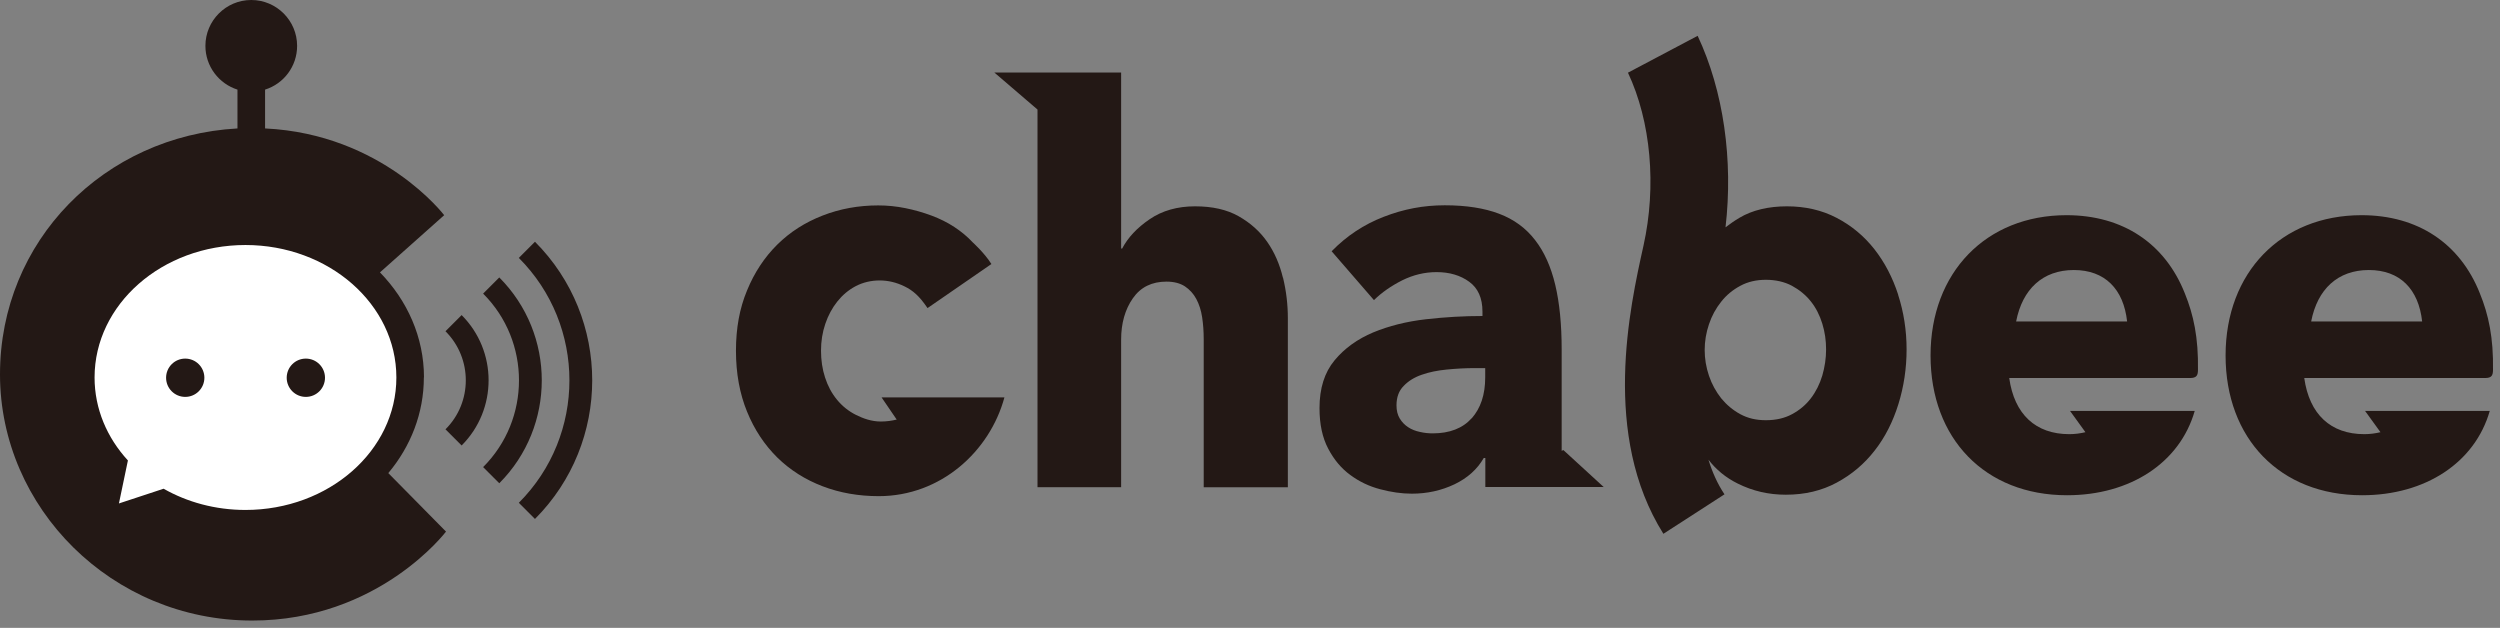 <svg width="219" height="55" viewBox="0 0 219 55" fill="none" xmlns="http://www.w3.org/2000/svg">
<rect x="0" y="0" width="219" height="55" fill="#808080" stroke="none"/>
<path d="M37.141 33.068C37.141 29.542 35.681 26.324 33.285 23.86L38.91 18.85C38.91 18.85 33.502 11.742 23.221 11.251V7.85C24.852 7.337 26.027 5.819 26.027 4.017C26.027 1.803 24.225 0 22.011 0C19.797 0 17.994 1.803 17.994 4.017C17.994 5.819 19.181 7.337 20.802 7.85V11.251C9.117 11.901 0 21.098 0 32.794C0 44.49 9.79 54.36 22.091 54.36C33.182 54.36 39.07 46.567 39.07 46.567L34.015 41.443C35.978 39.104 37.13 36.194 37.13 33.056L37.141 33.068Z" fill="#231815"/>
<path d="M40.439 27.602L39.024 29.017C41.398 31.39 41.398 35.247 39.024 37.609L40.439 39.024C43.588 35.875 43.588 30.752 40.439 27.602Z" fill="#231815"/>
<path d="M43.737 24.305L42.322 25.72C46.51 29.907 46.51 36.731 42.322 40.918L43.737 42.333C48.7 37.358 48.7 29.28 43.737 24.305Z" fill="#231815"/>
<path d="M46.863 21.178L45.449 22.593C51.359 28.504 51.359 38.134 45.449 44.045L46.863 45.46C53.55 38.762 53.55 27.876 46.863 21.178Z" fill="#231815"/>
<path d="M21.509 21.463C14.206 21.463 8.284 26.655 8.284 33.068C8.284 35.818 9.38 38.351 11.205 40.336L10.418 44.102L14.332 42.812C16.397 43.988 18.862 44.672 21.498 44.672C28.8 44.672 34.722 39.481 34.722 33.068C34.722 26.655 28.8 21.463 21.498 21.463H21.509Z" fill="white"/>
<path d="M16.226 34.768C17.152 34.768 17.903 34.017 17.903 33.091C17.903 32.164 17.152 31.413 16.226 31.413C15.3 31.413 14.549 32.164 14.549 33.091C14.549 34.017 15.3 34.768 16.226 34.768Z" fill="#231815"/>
<path d="M26.792 34.768C27.718 34.768 28.47 34.017 28.47 33.091C28.47 32.164 27.718 31.413 26.792 31.413C25.866 31.413 25.115 32.164 25.115 33.091C25.115 34.017 25.866 34.768 26.792 34.768Z" fill="#231815"/>
<path d="M181.337 36L182.683 37.86C182.25 37.963 181.782 38.032 181.268 38.032C178.325 38.032 176.453 36.297 176.008 33.114H191.857C192.439 33.114 192.531 32.862 192.542 32.429C192.588 29.576 192.154 27.568 191.39 25.697C189.655 21.315 185.947 18.85 181.029 18.85C173.989 18.85 169.116 23.86 169.116 31.14C169.116 38.419 173.886 43.383 181.074 43.383C186.62 43.383 190.956 40.53 192.257 36H181.337ZM181.668 23.654C184.395 23.654 186.027 25.331 186.335 28.161H176.613C177.161 25.331 178.941 23.654 181.668 23.654Z" fill="#231815"/>
<path d="M207.182 36L208.529 37.86C208.095 37.963 207.627 38.032 207.114 38.032C204.17 38.032 202.298 36.297 201.853 33.114H217.703C218.285 33.114 218.376 32.862 218.387 32.429C218.433 29.576 217.999 27.568 217.235 25.697C215.5 21.315 211.792 18.85 206.874 18.85C199.834 18.85 194.961 23.86 194.961 31.14C194.961 38.419 199.731 43.383 206.92 43.383C212.465 43.383 216.801 40.53 218.102 36H207.182ZM207.513 23.654C210.24 23.654 211.872 25.331 212.18 28.161H202.458C203.006 25.331 204.786 23.654 207.513 23.654Z" fill="#231815"/>
<path d="M81.243 26.975C80.524 25.913 79.965 25.446 79.246 25.092C78.528 24.738 77.797 24.567 77.056 24.567C76.314 24.567 75.584 24.738 74.956 25.069C74.329 25.4 73.792 25.856 73.347 26.416C72.902 26.975 72.548 27.625 72.297 28.367C72.046 29.108 71.921 29.884 71.921 30.717C71.921 31.55 72.035 32.338 72.275 33.068C72.514 33.809 72.856 34.449 73.324 35.019C73.781 35.578 74.34 36.023 74.979 36.343C75.618 36.662 76.348 36.925 77.158 36.925C77.672 36.925 78.128 36.856 78.55 36.754L77.227 34.814H87.987C86.709 39.526 82.43 43.463 76.976 43.463C75.219 43.463 73.575 43.178 72.058 42.596C70.54 42.014 69.216 41.181 68.087 40.074C66.969 38.967 66.079 37.632 65.44 36.057C64.801 34.494 64.47 32.714 64.47 30.729C64.47 28.743 64.789 27.009 65.44 25.446C66.079 23.882 66.969 22.536 68.087 21.429C69.205 20.322 70.529 19.478 72.058 18.884C73.575 18.291 75.207 17.994 76.93 17.994C77.729 17.994 78.528 18.074 79.315 18.234C80.102 18.394 80.867 18.611 81.597 18.884C82.327 19.158 83.001 19.489 83.605 19.889C84.21 20.288 84.746 20.733 85.191 21.212C85.191 21.212 86.264 22.182 86.846 23.129L81.255 26.986L81.243 26.975Z" fill="#231815"/>
<path d="M112.383 24.327C112.098 23.141 111.641 22.091 111.002 21.178C110.363 20.265 109.53 19.523 108.503 18.942C107.476 18.36 106.21 18.074 104.681 18.074C103.152 18.074 101.805 18.451 100.71 19.204C99.603 19.957 98.804 20.813 98.302 21.771H98.211V6.356H90.885H87.108L90.885 9.596V42.676H98.211V29.759C98.211 28.321 98.553 27.111 99.238 26.13C99.922 25.149 100.904 24.67 102.182 24.67C102.832 24.67 103.368 24.807 103.791 25.081C104.201 25.354 104.544 25.719 104.795 26.187C105.046 26.655 105.217 27.191 105.308 27.796C105.4 28.401 105.445 29.04 105.445 29.713V42.687H112.816V27.887C112.816 26.701 112.68 25.514 112.394 24.327H112.383Z" fill="#231815"/>
<path d="M140.499 42.676L136.95 39.424L136.802 39.492V30.615C136.802 28.435 136.619 26.552 136.243 24.966C135.866 23.38 135.284 22.068 134.474 21.03C133.675 19.991 132.625 19.215 131.325 18.725C130.035 18.234 128.449 17.983 126.566 17.983C124.684 17.983 122.972 18.314 121.226 18.987C119.48 19.66 117.963 20.665 116.651 22.011L120.359 26.29C121.044 25.617 121.865 25.046 122.835 24.556C123.805 24.076 124.809 23.837 125.847 23.837C126.977 23.837 127.936 24.122 128.7 24.681C129.476 25.24 129.864 26.119 129.864 27.294V27.682C128.255 27.682 126.601 27.773 124.912 27.967C123.212 28.161 121.671 28.549 120.291 29.12C118.91 29.702 117.78 30.512 116.902 31.573C116.023 32.634 115.589 34.026 115.589 35.749C115.589 37.164 115.84 38.34 116.354 39.309C116.856 40.268 117.506 41.044 118.294 41.614C119.081 42.196 119.948 42.607 120.907 42.858C121.854 43.109 122.778 43.246 123.679 43.246C125.014 43.246 126.258 42.972 127.411 42.425C128.552 41.877 129.408 41.112 129.978 40.12H130.115V42.664H136.813H140.51L140.499 42.676ZM128.917 36.639C128.13 37.518 126.989 37.963 125.505 37.963C125.151 37.963 124.775 37.929 124.387 37.837C123.999 37.758 123.657 37.621 123.36 37.427C123.063 37.233 122.812 36.982 122.618 36.662C122.424 36.343 122.333 35.955 122.333 35.51C122.333 34.802 122.538 34.232 122.961 33.809C123.371 33.376 123.908 33.045 124.547 32.828C125.186 32.6 125.916 32.452 126.737 32.372C127.559 32.292 128.369 32.246 129.168 32.246H130.104V33.068C130.104 34.574 129.704 35.761 128.917 36.651V36.639Z" fill="#231815"/>
<path d="M166.286 25.834C165.796 24.316 165.1 22.981 164.187 21.817C163.274 20.665 162.178 19.752 160.878 19.078C159.588 18.405 158.128 18.074 156.53 18.074C154.933 18.074 153.506 18.405 152.377 19.078C151.932 19.341 151.532 19.626 151.156 19.912C151.84 14.035 150.985 7.965 148.714 3.138L142.609 6.367C144.618 10.635 145.131 16.294 143.967 21.532C142.769 26.918 140.282 38.123 145.713 46.761L151.065 43.303C150.448 42.379 149.992 41.352 149.661 40.268C150.323 41.135 151.179 41.843 152.217 42.356C153.541 43.018 154.944 43.337 156.439 43.337C158.105 43.337 159.588 42.984 160.9 42.276C162.213 41.569 163.32 40.633 164.221 39.469C165.134 38.305 165.818 36.947 166.298 35.407C166.777 33.867 167.017 32.269 167.017 30.603C167.017 28.937 166.766 27.34 166.275 25.822L166.286 25.834ZM159.634 32.897C159.406 33.65 159.075 34.312 158.63 34.894C158.185 35.475 157.637 35.932 156.975 36.286C156.325 36.639 155.56 36.81 154.693 36.81C153.826 36.81 153.118 36.639 152.457 36.286C151.806 35.932 151.247 35.464 150.779 34.894C150.323 34.312 149.958 33.661 149.707 32.919C149.456 32.178 149.33 31.425 149.33 30.66C149.33 29.896 149.456 29.143 149.707 28.401C149.958 27.659 150.311 27.009 150.779 26.427C151.236 25.845 151.795 25.389 152.457 25.035C153.107 24.681 153.86 24.51 154.693 24.51C155.526 24.51 156.313 24.681 156.975 25.035C157.626 25.389 158.185 25.845 158.63 26.404C159.075 26.963 159.406 27.614 159.634 28.355C159.862 29.097 159.965 29.839 159.965 30.615C159.965 31.39 159.851 32.144 159.634 32.897Z" fill="#231815"/>
</svg>
